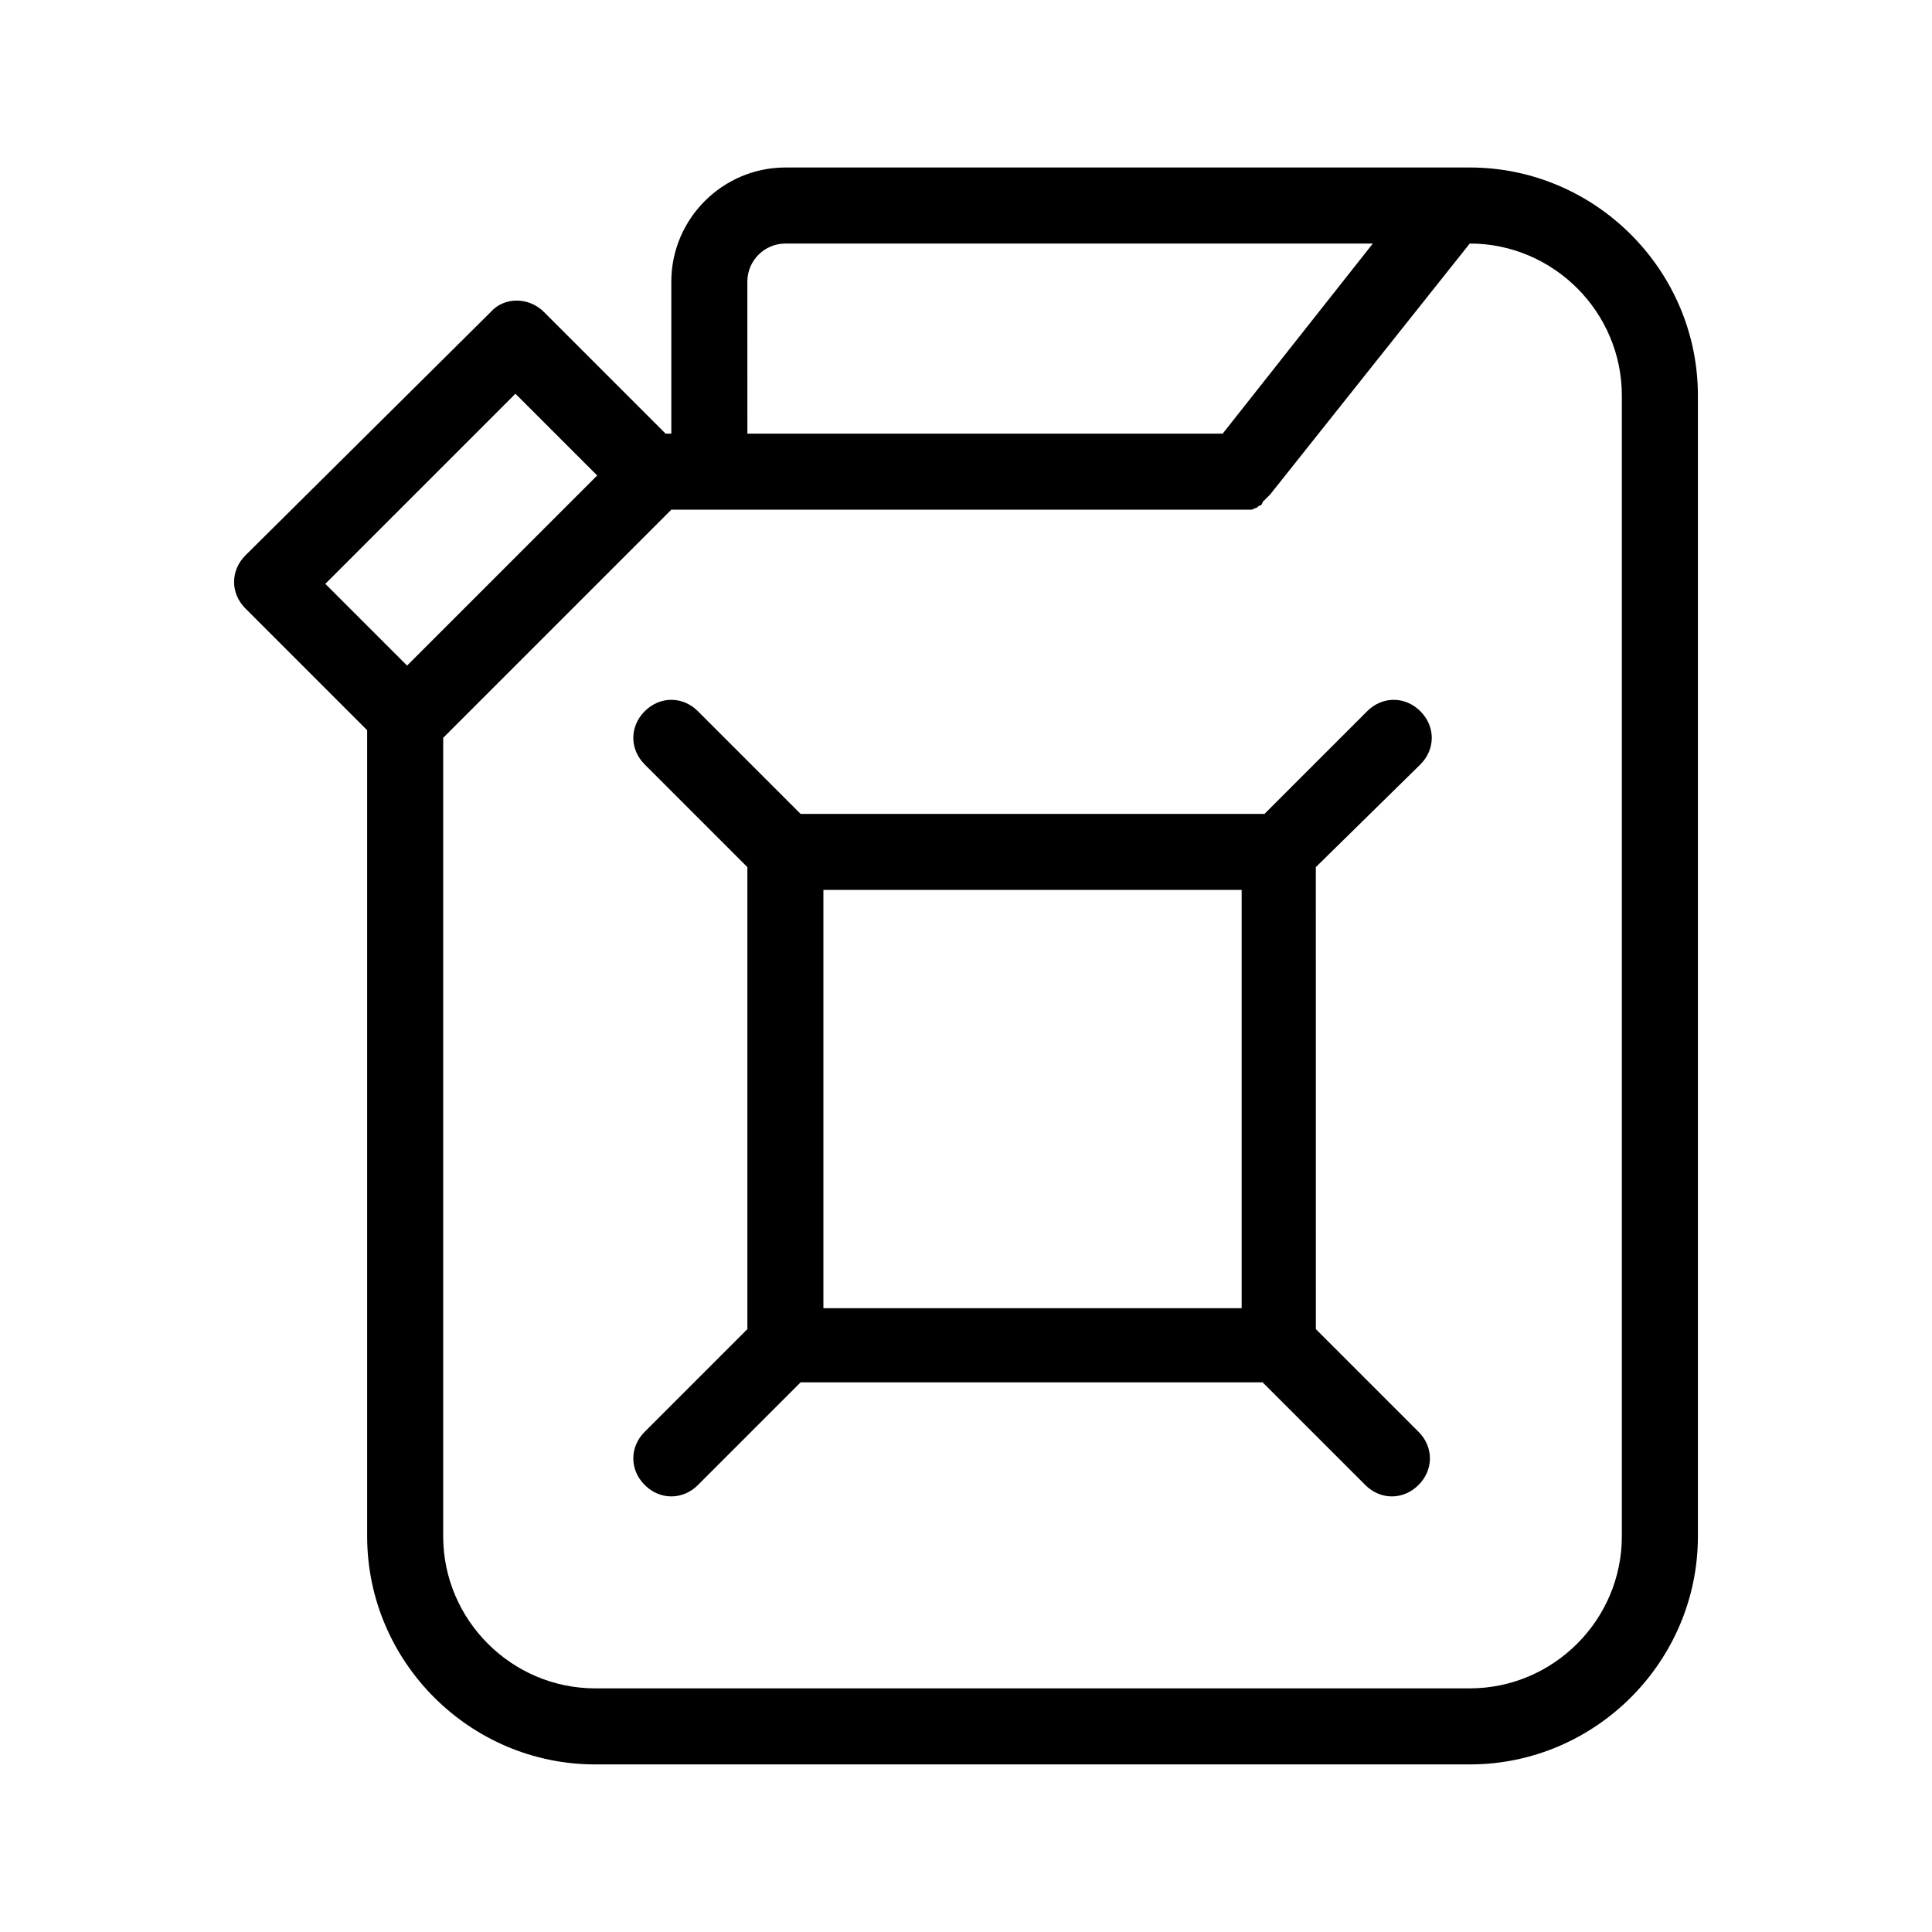 <?xml version="1.0" encoding="UTF-8"?>
<!-- Uploaded to: ICON Repo, www.svgrepo.com, Generator: ICON Repo Mixer Tools -->
<svg fill="#000000" width="800px" height="800px" version="1.1" viewBox="144 144 512 512" xmlns="http://www.w3.org/2000/svg">
 <path d="m520.41 346.59c4.031-4.031 4.031-10.078 0-14.105-4.031-4.031-10.078-4.031-14.105 0l-27.207 27.207h-122.93l-27.207-27.207c-4.031-4.031-10.078-4.031-14.105 0-4.031 4.031-4.031 10.078 0 14.105l27.207 27.207v122.43l-27.207 27.207c-4.031 4.031-4.031 10.078 0 14.105 2.016 2.016 4.535 3.023 7.055 3.023 2.519 0 5.039-1.008 7.055-3.023l27.207-27.207h122.43l27.207 27.207c2.016 2.016 4.535 3.023 7.055 3.023s5.039-1.008 7.055-3.023c4.031-4.031 4.031-10.078 0-14.105l-27.207-27.207-0.008-122.43zm-47.359 144.09h-110.84v-110.84h110.84zm60.457-302.29h-181.37c-16.625 0-30.23 13.602-30.23 30.23v40.305h-1.512l-32.242-32.242c-4.031-4.031-10.578-4.031-14.105 0l-64.992 64.484c-4.031 4.031-4.031 10.078 0 14.105l32.242 32.242v213.62c0 33.25 27.207 60.457 60.457 60.457h231.75c33.25 0 60.457-27.207 60.457-60.457v-302.29c0-33.25-27.207-60.457-60.457-60.457zm-191.45 30.23c0-5.543 4.535-10.078 10.078-10.078h155.68l-39.801 50.383h-125.95zm-90.18 101.77-21.664-21.664 50.383-50.383 21.664 21.664zm321.93 230.74c0 22.168-18.137 40.305-40.305 40.305h-231.75c-22.168 0-40.305-18.137-40.305-40.305v-211.6l60.457-60.457h151.14 2.016 0.504c0.504 0 1.008-0.504 1.512-0.504l0.504-0.504c0.504 0 1.008-0.504 1.008-1.008l0.504-0.504c0.504-0.504 0.504-0.504 1.008-1.008l0.504-0.504 52.898-66.504c22.168 0 40.305 18.137 40.305 40.305z"/>
</svg>